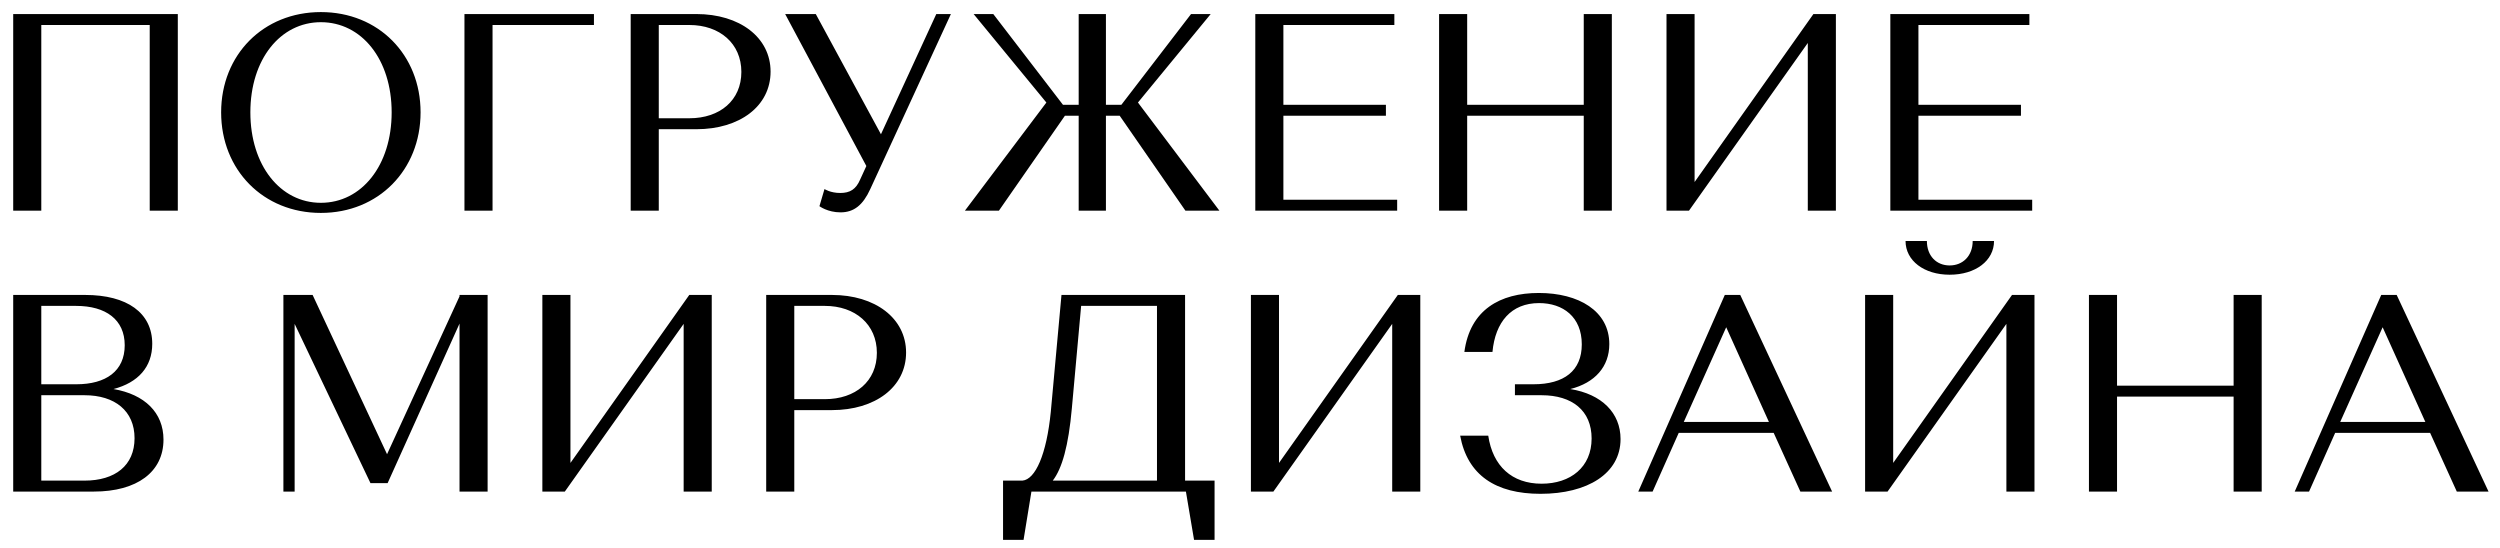 <?xml version="1.0" encoding="UTF-8"?> <svg xmlns="http://www.w3.org/2000/svg" width="178" height="39" viewBox="0 0 178 39" fill="none"><path d="M10.66 15V1.78H2.94V15H0.94V1H12.66V15H10.66ZM15.745 8C15.745 3.9 18.745 0.86 22.846 0.86C26.945 0.86 29.945 3.9 29.945 8C29.945 12.1 26.945 15.16 22.846 15.16C18.745 15.16 15.745 12.1 15.745 8ZM17.826 8C17.826 11.78 19.965 14.44 22.846 14.44C25.745 14.44 27.886 11.78 27.886 8C27.886 4.22 25.745 1.58 22.846 1.58C19.965 1.58 17.826 4.22 17.826 8ZM33.069 15V1H42.289V1.78H35.069V15H33.069ZM44.905 15V1H49.585C52.665 1 54.865 2.66 54.865 5.1C54.865 7.56 52.665 9.2 49.585 9.2H46.905V15H44.905ZM49.085 1.78H46.905V8.42H49.085C51.265 8.42 52.785 7.14 52.785 5.12C52.785 3.1 51.245 1.78 49.085 1.78ZM58.084 1L62.724 9.56L66.664 1H67.704L61.964 13.46C61.444 14.6 60.804 15.12 59.844 15.12C58.924 15.12 58.344 14.68 58.344 14.68L58.704 13.46C58.704 13.46 59.124 13.74 59.824 13.74C60.524 13.74 60.944 13.48 61.244 12.78L61.684 11.82L55.904 1H58.084ZM84.402 15L79.722 8.24H78.742V15H76.802V8.24H75.822L71.122 15H68.702L74.502 7.3L69.322 1H70.722L75.682 7.46H76.802V1H78.742V7.46H79.842L84.802 1H86.202L81.022 7.3L86.822 15H84.402ZM89.377 15V1H99.278V1.78H91.377V7.46H98.677V8.24H91.377V14.22H99.478V15H89.377ZM112.763 15V8.24H104.463V15H102.463V1H104.463V7.46H112.763V1H114.763V15H112.763ZM120.255 15H118.655V1H120.655V12.96L129.115 1H130.715V15H128.715V3.06L120.255 15ZM134.592 15V1H144.492V1.78H136.592V7.46H143.892V8.24H136.592V14.22H144.692V15H134.592ZM0.94 35V21H6.06C9.06 21 10.84 22.28 10.84 24.48C10.84 26.12 9.84 27.24 8.08 27.7C10.3 28.08 11.64 29.38 11.64 31.3C11.64 33.6 9.76 35 6.68 35H0.94ZM6.02 28.14H2.94V34.22H6.02C8.2 34.22 9.58 33.14 9.58 31.2C9.58 29.26 8.18 28.14 6.02 28.14ZM5.42 21.78H2.94V27.36H5.44C7.54 27.36 8.88 26.42 8.88 24.58C8.88 22.76 7.54 21.78 5.42 21.78ZM22.258 21L27.558 32.34L32.718 21.1V21H34.718V35H32.718V23.04L27.598 34.4H26.378L20.978 23.06V35H20.178V21H22.258ZM40.216 35H38.616V21H40.616V32.96L49.076 21H50.676V35H48.676V23.06L40.216 35ZM54.553 35V21H59.233C62.313 21 64.513 22.66 64.513 25.1C64.513 27.56 62.313 29.2 59.233 29.2H56.553V35H54.553ZM58.733 21.78H56.553V28.42H58.733C60.913 28.42 62.433 27.14 62.433 25.12C62.433 23.1 60.893 21.78 58.733 21.78ZM71.417 38.44V34.22H72.797C73.717 34.14 74.517 32.36 74.817 29.32L75.577 21H84.377V34.22H86.477V38.44H85.017L84.437 35H73.437L72.877 38.44H71.417ZM76.317 29.06C76.077 31.76 75.617 33.36 74.957 34.22H82.377V21.78H76.977L76.317 29.06ZM90.665 35H89.065V21H91.065V32.96L99.525 21H101.125V35H99.125V23.06L90.665 35ZM109.563 20.86C112.403 20.86 114.583 22.14 114.583 24.5C114.583 26.1 113.563 27.26 111.803 27.7C114.043 28.06 115.383 29.4 115.383 31.26C115.383 33.72 113.023 35.16 109.683 35.16C106.503 35.16 104.483 33.84 103.963 31.02H105.963C106.283 33.18 107.643 34.44 109.763 34.44C111.823 34.44 113.323 33.26 113.323 31.22C113.323 29.24 111.943 28.14 109.763 28.14H107.863V27.36H109.183C111.363 27.36 112.623 26.4 112.623 24.52C112.623 22.56 111.283 21.58 109.583 21.58C107.603 21.58 106.463 22.92 106.263 25.06H104.263C104.663 22.06 106.803 20.86 109.563 20.86ZM128.186 35L126.286 30.82H119.526L117.666 35H116.646L122.806 21H123.906L130.446 35H128.186ZM122.906 23.3L119.886 30.04H125.946L122.906 23.3ZM134.395 35H132.795V21H134.795V32.96L143.255 21H144.855V35H142.855V23.06L134.395 35ZM140.455 17.16H141.975C141.975 18.56 140.655 19.56 138.815 19.56C136.995 19.56 135.675 18.56 135.675 17.16H137.195C137.195 18.22 137.875 18.9 138.815 18.9C139.755 18.9 140.455 18.22 140.455 17.16ZM159.033 35V28.24H150.733V35H148.733V21H150.733V27.46H159.033V21H161.033V35H159.033ZM174.924 35L173.024 30.82H166.264L164.404 35H163.384L169.544 21H170.644L177.184 35H174.924ZM169.644 23.3L166.624 30.04H172.684L169.644 23.3Z" fill="black"></path></svg> 